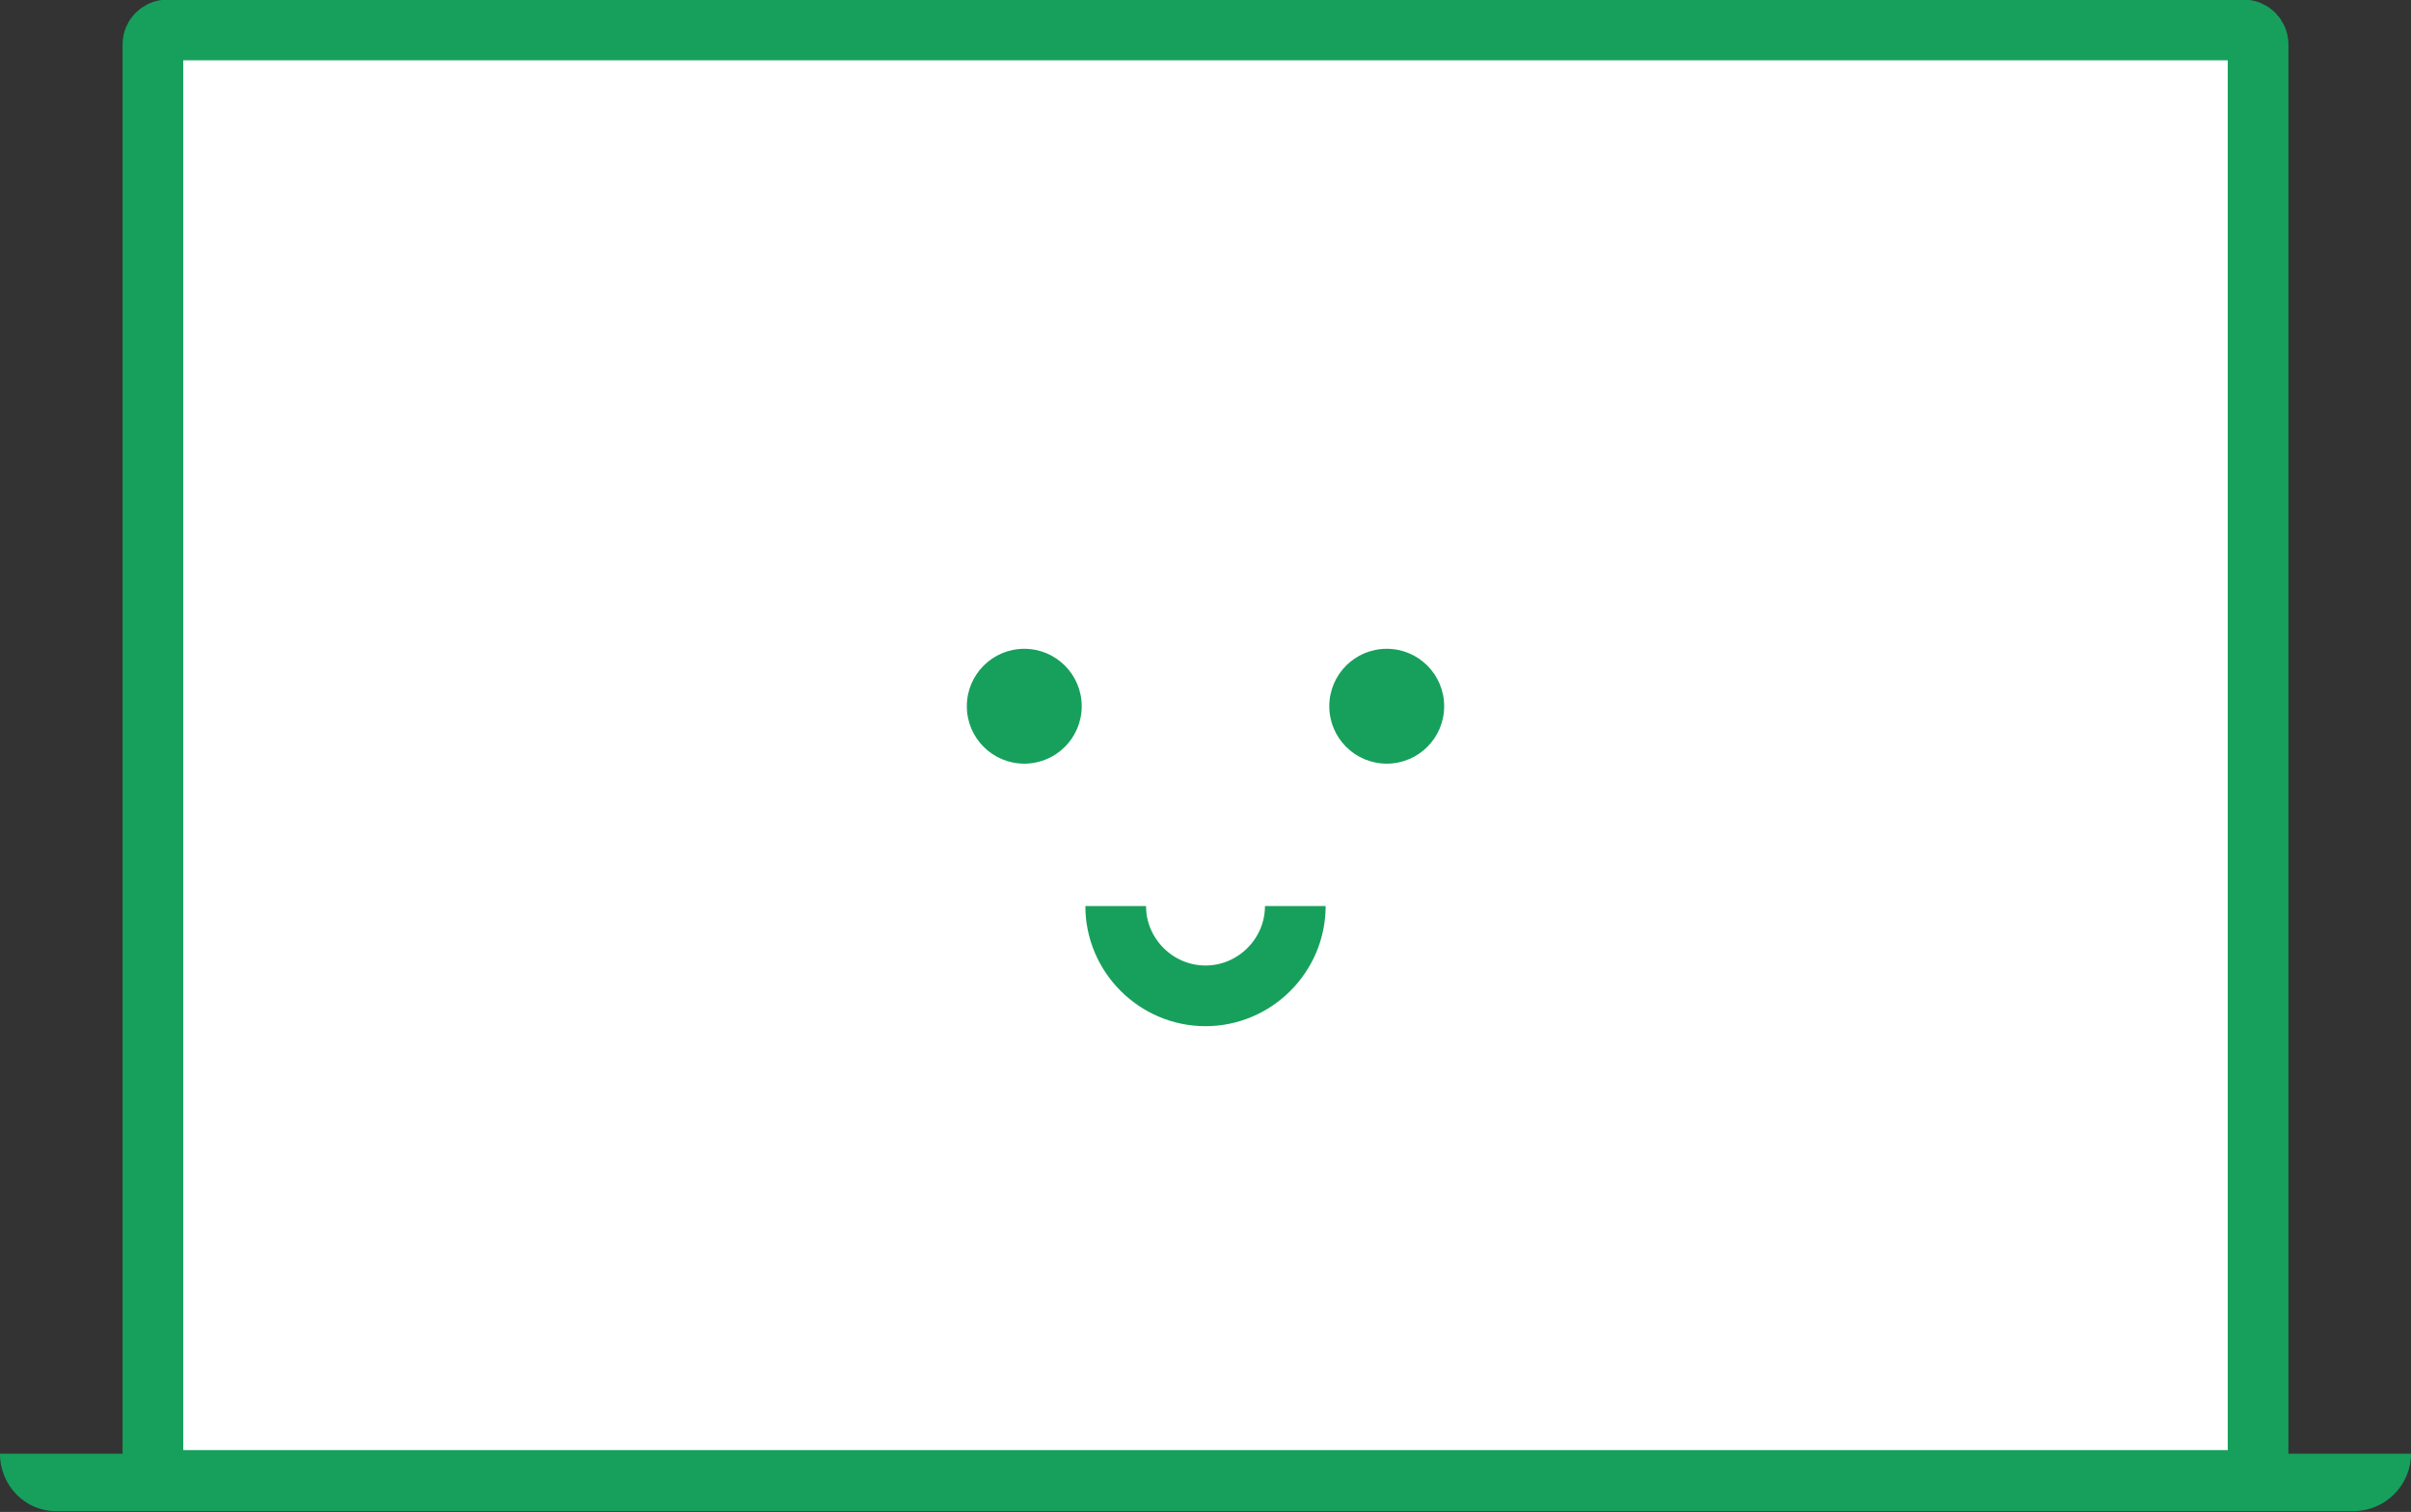 <?xml version="1.0" encoding="UTF-8"?><svg id="_イヤー_2" xmlns="http://www.w3.org/2000/svg" viewBox="0 0 29.8 18.69"><rect x="0" y="0" width="29.8" height="18.69" fill="#333333" stroke="none"/><defs><style>.cls-1{fill:#fff;}.cls-1,.cls-2{stroke:#16a05c;stroke-miterlimit:10;stroke-width:.75px;}.cls-3{fill:#16a05c;}.cls-2{fill:none;}</style></defs><g id="_イヤー_1-2"><g><g><path class="cls-1" d="M27.91,18.3V.55c0-.1-.08-.18-.18-.18H2.07c-.1,0-.18,.08-.18,.18V18.3H27.91"/><path class="cls-3" d="M0,17.97H29.8c0,.39-.32,.71-.71,.71H.71C.32,18.69,0,18.37,0,17.97H0Z"/></g><g><g><circle class="cls-3" cx="12.66" cy="8.73" r=".71"/><circle class="cls-3" cx="17.14" cy="8.73" r=".71"/></g><path class="cls-2" d="M16.01,11.2c0,.61-.5,1.11-1.11,1.11s-1.11-.5-1.11-1.11"/></g></g></g></svg>